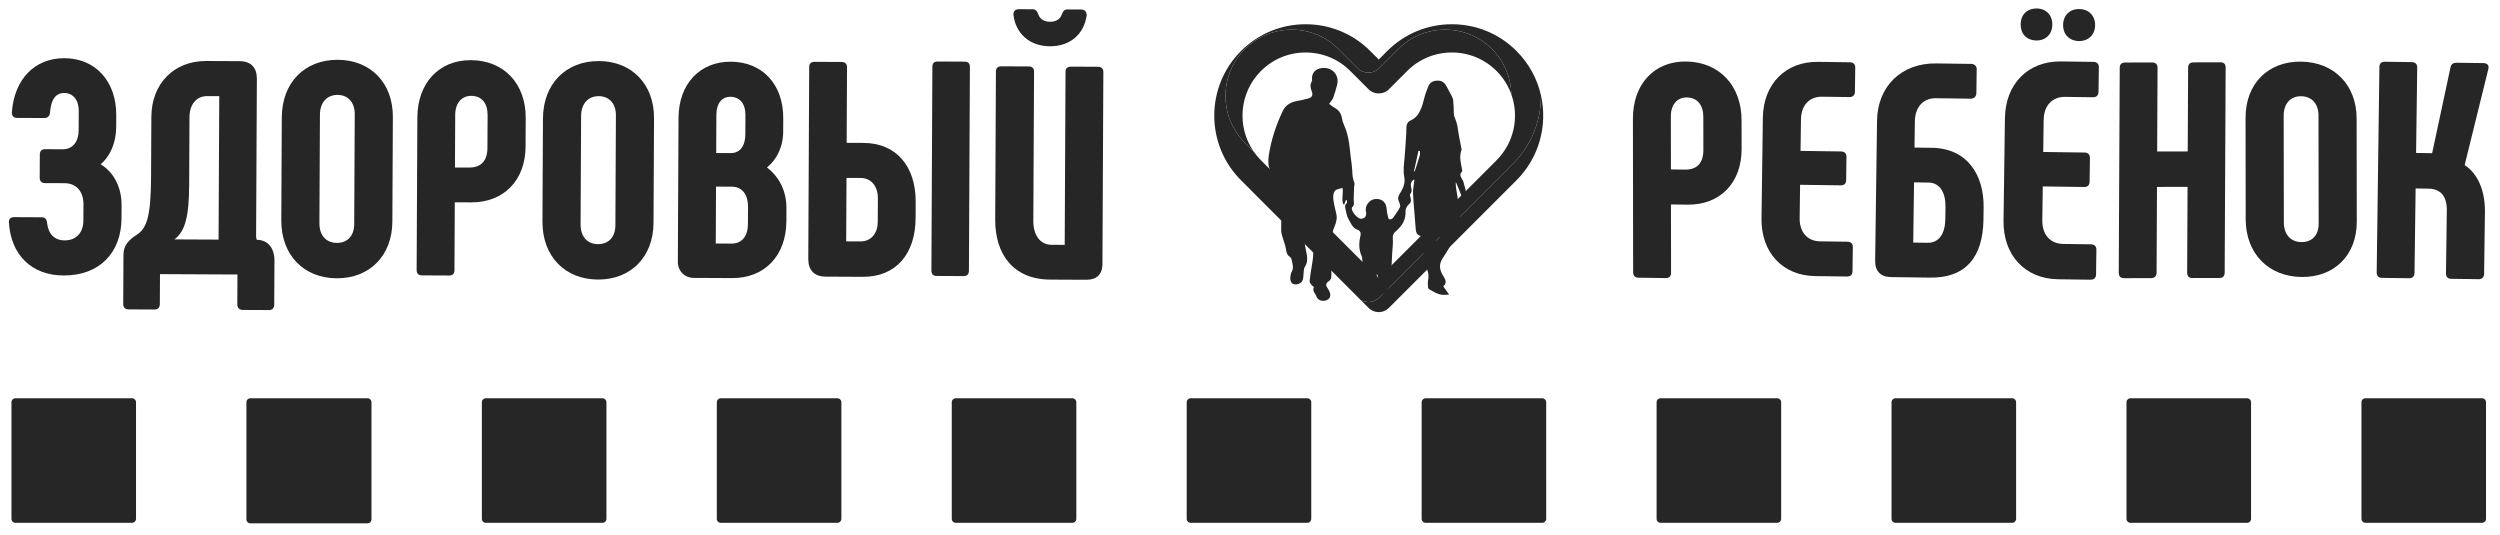 <?xml version="1.0" encoding="UTF-8"?> <svg xmlns="http://www.w3.org/2000/svg" width="201" height="43" viewBox="0 0 201 43" fill="none"><path fill-rule="evenodd" clip-rule="evenodd" d="M101.289 12.793C101.26 12.762 101.231 12.731 101.203 12.699C101.231 12.731 101.26 12.762 101.289 12.793ZM101.201 12.698C101.173 12.667 101.145 12.635 101.117 12.603C101.145 12.635 101.173 12.666 101.201 12.698ZM100.803 12.196C99.425 10.218 99.618 7.47 101.381 5.706C102.34 4.747 103.616 4.22 104.971 4.22C106.327 4.22 107.602 4.747 108.561 5.706L110.048 7.193C110.474 7.619 111.227 7.619 111.653 7.193L113.14 5.706C114.099 4.747 115.374 4.22 116.731 4.22C118.087 4.22 119.362 4.747 120.321 5.706C120.876 6.261 121.275 6.913 121.519 7.609L121.515 7.596C121.486 6.271 120.967 4.954 119.958 3.945C118.952 2.939 117.614 2.386 116.192 2.386C114.768 2.386 113.43 2.939 112.424 3.945L110.865 5.506C110.641 5.729 110.332 5.841 110.023 5.841C109.713 5.841 109.404 5.729 109.18 5.506L107.62 3.945C106.615 2.939 105.277 2.386 103.855 2.386C102.433 2.386 101.094 2.939 100.088 3.945C98.011 6.023 98.011 9.402 100.088 11.479L100.798 12.189L100.803 12.196ZM121.565 7.746C121.575 7.776 121.584 7.805 121.593 7.835C121.584 7.805 121.575 7.776 121.565 7.746ZM121.603 7.869L121.627 7.954C121.619 7.926 121.611 7.897 121.603 7.869ZM121.736 8.452C121.742 8.486 121.747 8.519 121.752 8.553ZM121.793 9.67C121.79 9.704 121.787 9.738 121.784 9.772C121.787 9.738 121.79 9.703 121.793 9.67ZM121.754 10.03C121.749 10.064 121.743 10.098 121.738 10.131ZM121.711 10.28C121.704 10.314 121.697 10.348 121.69 10.382C121.697 10.348 121.704 10.314 121.711 10.28ZM121.557 10.872C121.546 10.906 121.535 10.94 121.523 10.973C121.535 10.94 121.546 10.906 121.557 10.872ZM121.282 11.55C121.266 11.582 121.249 11.614 121.233 11.646ZM121.031 11.999C121.014 12.025 120.998 12.05 120.981 12.076C120.998 12.05 121.014 12.025 121.031 11.999ZM120.582 12.606C120.558 12.634 120.533 12.663 120.508 12.691C120.533 12.663 120.558 12.634 120.582 12.606ZM121.926 4.101C121.839 4.014 121.751 3.929 121.661 3.848C121.751 3.93 121.839 4.014 121.926 4.101L121.937 4.112L121.926 4.101ZM121.66 3.848C121.503 3.705 121.34 3.569 121.172 3.441C121.34 3.569 121.503 3.704 121.66 3.848ZM109.384 24.104L110.041 24.762C110.209 24.93 110.418 25.034 110.636 25.073C110.71 25.088 110.783 25.095 110.857 25.095C111.148 25.095 111.438 24.983 111.66 24.762L121.926 14.494C123.772 12.648 124.428 10.058 123.897 7.682C123.905 9.666 123.153 11.653 121.642 13.163L110.872 23.937C110.639 24.169 110.334 24.285 110.029 24.285C109.952 24.285 109.875 24.279 109.798 24.263C109.653 24.237 109.512 24.184 109.384 24.104Z" fill="#262626"></path><path fill-rule="evenodd" clip-rule="evenodd" d="M0.717 17.894C0.694 17.602 0.865 17.457 1.133 17.458L3.371 17.469C3.615 17.47 3.76 17.617 3.783 17.909C3.876 18.81 4.384 19.323 5.187 19.327C6.16 19.332 6.699 18.677 6.703 17.728L6.71 16.439C6.714 15.441 6.182 14.733 5.185 14.728L3.603 14.721C3.336 14.72 3.191 14.548 3.192 14.281L3.201 12.431C3.202 12.14 3.349 11.995 3.616 11.995L5.028 12.002C5.879 12.006 6.32 11.352 6.325 10.476L6.332 8.919C6.336 8.042 5.877 7.481 5.171 7.477C4.49 7.474 4.098 7.983 4.02 9.054C3.994 9.345 3.823 9.49 3.555 9.489L1.366 9.479C1.098 9.477 0.953 9.331 0.954 9.039C1.137 6.387 2.775 4.668 5.184 4.679C7.69 4.691 9.36 6.548 9.347 9.274L9.343 10.198C9.337 11.463 8.869 12.556 8.088 13.209C9.204 13.872 9.782 15.139 9.775 16.502L9.77 17.548C9.757 20.322 7.996 22.163 5.101 22.149C2.522 22.137 0.875 20.474 0.717 17.894Z" fill="#262626"></path><path fill-rule="evenodd" clip-rule="evenodd" d="M17.573 19.264L17.628 7.731L16.655 7.727C15.778 7.722 15.24 8.425 15.235 9.399L15.209 14.873C15.197 17.379 14.899 18.595 14.02 19.247L17.573 19.264ZM9.907 24.435L9.926 20.468C9.93 19.739 10.346 19.303 10.931 18.916C11.786 18.409 12.131 17.486 12.146 14.202L12.169 9.408C12.182 6.732 13.967 4.891 16.595 4.904L19.271 4.917C20.172 4.921 20.656 5.434 20.652 6.335L20.591 19.06L20.638 19.279C21.538 19.283 22.071 19.943 22.066 20.965L22.049 24.493C22.048 24.76 21.901 24.93 21.633 24.929L19.516 24.919C19.248 24.917 19.079 24.746 19.08 24.479L19.092 22.07L12.863 22.04L12.851 24.449C12.85 24.716 12.704 24.886 12.436 24.885L10.319 24.875C10.051 24.873 9.906 24.702 9.907 24.435Z" fill="#262626"></path><path fill-rule="evenodd" clip-rule="evenodd" d="M28.479 18.027L28.521 9.17C28.526 8.245 27.993 7.635 27.142 7.631C26.29 7.627 25.727 8.232 25.723 9.23L25.681 17.94C25.676 18.938 26.233 19.525 27.085 19.529C27.936 19.533 28.474 18.951 28.479 18.027ZM22.616 17.707L22.656 9.434C22.669 6.636 24.503 4.796 27.155 4.808C29.807 4.821 31.599 6.679 31.586 9.404L31.546 17.822C31.533 20.548 29.723 22.388 27.071 22.375C24.419 22.363 22.603 20.505 22.616 17.707Z" fill="#262626"></path><path fill-rule="evenodd" clip-rule="evenodd" d="M37.698 13.472C38.671 13.477 39.185 12.944 39.19 11.874L39.203 9.246C39.207 8.297 38.723 7.71 37.896 7.707C37.117 7.703 36.603 8.284 36.599 9.233L36.579 13.467L37.698 13.472ZM33.498 21.701L33.556 9.438C33.57 6.688 35.282 4.823 37.861 4.836C40.513 4.848 42.28 6.73 42.267 9.479L42.256 11.791C42.243 14.492 40.507 16.284 37.879 16.272L36.565 16.265L36.539 21.715C36.538 22.007 36.391 22.152 36.124 22.151L33.934 22.141C33.642 22.139 33.496 21.993 33.498 21.701Z" fill="#262626"></path><path fill-rule="evenodd" clip-rule="evenodd" d="M49.477 18.127L49.519 9.271C49.524 8.346 48.991 7.735 48.14 7.731C47.288 7.727 46.725 8.333 46.721 9.33L46.679 18.041C46.674 19.038 47.231 19.625 48.082 19.629C48.934 19.633 49.472 19.052 49.477 18.127ZM43.614 17.807L43.654 9.535C43.667 6.736 45.501 4.896 48.153 4.909C50.805 4.922 52.597 6.779 52.584 9.504L52.543 17.923C52.53 20.648 50.721 22.489 48.069 22.476C45.417 22.463 43.601 20.605 43.614 17.807Z" fill="#262626"></path><path fill-rule="evenodd" clip-rule="evenodd" d="M57.583 12.303L58.75 12.308C59.48 12.312 59.921 11.754 59.925 10.805L59.933 9.224C59.937 8.348 59.477 7.786 58.723 7.782C58.018 7.779 57.601 8.336 57.597 9.213L57.583 12.303ZM60.141 16.646C60.146 15.624 59.662 15.013 58.835 15.009L57.569 15.003L57.548 19.578L58.813 19.584C59.64 19.587 60.13 19.006 60.134 18.008L60.141 16.646ZM63.23 16.758L63.226 17.78C63.212 20.578 61.452 22.37 58.873 22.358L55.782 22.343C55.052 22.339 54.495 21.802 54.499 21.047L54.554 9.466C54.568 6.74 56.279 4.948 58.761 4.96C61.292 4.972 62.986 6.781 62.973 9.506L62.969 10.479C62.987 11.745 62.495 12.788 61.665 13.466C62.659 14.225 63.237 15.371 63.23 16.758Z" fill="#262626"></path><path fill-rule="evenodd" clip-rule="evenodd" d="M74.885 21.744L74.963 5.36C74.964 5.091 75.111 4.944 75.378 4.945L77.568 4.956C77.836 4.957 77.981 5.105 77.98 5.375L77.902 21.758C77.901 22.052 77.754 22.199 77.486 22.197L75.297 22.187C75.029 22.186 74.883 22.038 74.885 21.744ZM69.178 19.41C70.078 19.415 70.569 18.706 70.572 17.848L70.582 15.935C70.586 15.052 70.102 14.313 69.202 14.309L68.059 14.304L68.034 19.405L69.178 19.41ZM64.986 20.813L65.059 5.386C65.061 5.116 65.207 4.97 65.499 4.971L67.665 4.982C67.933 4.983 68.102 5.131 68.101 5.401L68.072 11.483L69.435 11.49C72.038 11.502 73.635 13.349 73.621 16.243L73.615 17.543C73.602 20.437 72.011 22.269 69.383 22.256L66.391 22.242C65.466 22.238 64.982 21.72 64.986 20.813Z" fill="#262626"></path><path fill-rule="evenodd" clip-rule="evenodd" d="M86.108 5.358L88.274 5.368C88.541 5.37 88.711 5.516 88.71 5.784L88.636 21.234C88.632 22.062 88.167 22.497 87.34 22.493L84.445 22.48C81.427 22.465 80.002 20.39 80.015 17.665L80.072 5.743C80.073 5.475 80.22 5.33 80.512 5.331L82.726 5.342C82.994 5.343 83.139 5.49 83.138 5.757L83.08 17.777C83.075 18.896 83.63 19.678 84.531 19.682L85.602 19.687L85.668 5.77C85.669 5.502 85.816 5.357 86.108 5.358Z" fill="#262626"></path><path fill-rule="evenodd" clip-rule="evenodd" d="M81.481 1.2C81.458 0.908 81.629 0.738 81.921 0.74L83.016 0.745C83.283 0.746 83.38 0.893 83.476 1.137C83.596 1.526 83.936 1.747 84.422 1.749C84.909 1.752 85.251 1.534 85.374 1.146C85.472 0.903 85.57 0.757 85.814 0.758L86.933 0.764C87.201 0.765 87.37 0.936 87.369 1.228C87.167 2.736 86.043 3.728 84.413 3.72C82.783 3.712 81.668 2.709 81.481 1.2Z" fill="#262626"></path><path fill-rule="evenodd" clip-rule="evenodd" d="M135.465 13.636C136.44 13.649 136.952 13.117 136.951 12.04L136.947 9.395C136.946 8.44 136.457 7.846 135.628 7.835C134.847 7.824 134.335 8.405 134.337 9.36L134.342 13.621L135.465 13.636ZM131.304 21.88L131.287 9.539C131.283 6.772 132.989 4.91 135.575 4.945C138.234 4.981 140.018 6.89 140.022 9.657L140.025 11.983C140.028 14.701 138.298 16.49 135.663 16.454L134.346 16.437L134.353 21.922C134.354 22.215 134.207 22.36 133.939 22.357L131.743 22.327C131.451 22.323 131.304 22.174 131.304 21.88Z" fill="#262626"></path><path fill-rule="evenodd" clip-rule="evenodd" d="M141.625 17.565L141.734 9.463C141.771 6.763 143.547 4.937 146.175 4.973L148.73 5.007C148.997 5.011 149.165 5.159 149.162 5.427L149.136 7.373C149.132 7.665 148.959 7.808 148.692 7.805L146.502 7.775C145.456 7.761 144.813 8.483 144.798 9.602L144.764 12.132L148.025 12.176C148.316 12.18 148.46 12.352 148.456 12.62L148.432 14.469C148.428 14.761 148.28 14.905 147.988 14.901L144.728 14.857L144.692 17.533C144.676 18.652 145.299 19.391 146.345 19.405L148.535 19.434C148.802 19.438 148.971 19.586 148.967 19.854L148.941 21.825C148.937 22.092 148.765 22.236 148.497 22.232L145.943 22.198C143.315 22.162 141.588 20.29 141.625 17.565Z" fill="#262626"></path><path fill-rule="evenodd" clip-rule="evenodd" d="M154.992 19.519C155.892 19.532 156.389 18.784 156.404 17.616L156.418 16.643C156.433 15.475 155.957 14.69 155.057 14.678L153.889 14.662L153.824 19.504L154.992 19.519ZM150.762 20.971L150.914 9.707C150.952 6.933 152.875 5.061 155.673 5.099L158.495 5.137C158.738 5.14 158.931 5.313 158.927 5.556L158.901 7.503C158.898 7.746 158.7 7.938 158.457 7.934L155.635 7.897C154.637 7.883 153.971 8.604 153.955 9.748L153.927 11.864L155.314 11.883C158.185 11.922 159.518 14.081 159.483 16.684L159.47 17.657C159.429 20.674 158.044 22.359 155.173 22.32L152.034 22.278C151.207 22.267 150.751 21.798 150.762 20.971Z" fill="#262626"></path><path fill-rule="evenodd" clip-rule="evenodd" d="M110.03 24.285C109.952 24.285 109.875 24.278 109.798 24.263C109.653 24.237 109.512 24.184 109.384 24.104L99.776 14.493C96.911 11.628 96.911 6.966 99.776 4.1C101.164 2.712 103.01 1.949 104.971 1.949C106.933 1.949 108.779 2.712 110.167 4.1L110.851 4.784L111.535 4.1C112.923 2.712 114.768 1.949 116.731 1.949C118.694 1.949 120.538 2.712 121.926 4.1C122.946 5.12 123.603 6.367 123.897 7.68C123.905 9.665 123.154 11.652 121.642 13.163L110.872 23.936C110.64 24.169 110.334 24.285 110.03 24.285ZM100.798 12.189C100.968 12.434 101.163 12.668 101.382 12.887L110.851 22.36L120.321 12.887C121.75 11.459 122.148 9.384 121.515 7.596C121.486 6.271 120.968 4.954 119.958 3.945C118.952 2.938 117.615 2.385 116.192 2.385C114.768 2.385 113.43 2.938 112.424 3.945L110.865 5.505C110.641 5.729 110.332 5.84 110.023 5.84C109.713 5.84 109.404 5.729 109.18 5.505L107.62 3.945C106.615 2.938 105.277 2.385 103.856 2.385C102.433 2.385 101.095 2.938 100.088 3.945C98.011 6.023 98.011 9.402 100.088 11.479L100.798 12.189Z" fill="#262626"></path><path fill-rule="evenodd" clip-rule="evenodd" d="M115.417 18.992C115.435 19.159 115.45 19.305 115.468 19.478C115.556 19.377 115.621 19.311 115.675 19.236C115.726 19.166 115.764 19.087 115.818 18.992H115.417ZM113.672 13.822C113.74 13.743 113.762 13.728 113.769 13.707C113.899 13.301 114.035 12.897 114.153 12.487C114.184 12.38 114.158 12.257 114.158 12.141L114.044 12.124C113.925 12.665 113.807 13.206 113.672 13.822V13.822ZM105.11 16.771C105.071 17.064 105.033 17.357 104.993 17.649C104.936 18.059 104.843 18.467 104.831 18.878C104.821 19.22 104.902 19.565 104.953 19.907C104.985 20.121 105.05 20.331 105.079 20.545C105.122 20.868 105.101 21.175 104.904 21.466C104.821 21.589 104.833 21.779 104.81 21.94C104.784 22.133 104.802 22.34 104.738 22.518C104.64 22.796 104.269 22.93 103.977 22.835C103.804 22.778 103.698 22.501 103.75 22.219C103.772 22.099 103.786 21.967 103.846 21.866C104.054 21.516 103.898 21.175 103.835 20.835C103.821 20.755 103.739 20.671 103.666 20.619C103.46 20.471 103.426 20.269 103.393 20.033C103.35 19.731 103.223 19.441 103.14 19.144C103.086 18.948 103.01 18.749 103.007 18.55C102.993 17.68 103.048 16.814 103.266 15.966C103.328 15.728 103.255 15.551 103.012 15.48C102.803 15.42 102.715 15.277 102.657 15.083C102.514 14.597 102.346 14.126 102.113 13.666C101.948 13.343 101.951 12.886 102.008 12.508C102.197 11.262 102.59 10.069 103.13 8.93C103.35 8.467 103.752 8.216 104.26 8.125C104.582 8.067 104.904 7.999 105.216 7.906C105.494 7.824 105.577 7.632 105.47 7.361C105.359 7.079 105.304 6.808 105.477 6.528C105.507 6.48 105.488 6.399 105.485 6.334C105.464 5.912 105.711 5.601 106.121 5.5C106.983 5.287 107.746 5.952 107.494 6.861C107.402 7.195 107.311 7.532 107.19 7.856C107.129 8.016 107 8.151 106.864 8.352C106.981 8.437 107.117 8.56 107.273 8.645C107.629 8.839 107.833 9.103 107.895 9.524C107.943 9.848 108.12 10.152 108.227 10.469C108.528 11.364 108.533 12.307 108.677 13.228C108.751 13.704 108.681 14.199 108.883 14.662C108.933 14.776 108.871 14.938 108.866 15.078C108.855 15.395 108.846 15.711 108.837 16.028C108.832 16.244 108.947 16.482 108.711 16.655C108.684 16.675 108.678 16.741 108.681 16.784C108.7 17.047 109.132 17.562 109.39 17.586C109.51 17.597 109.681 17.541 109.754 17.453C109.83 17.359 109.871 17.174 109.834 17.059C109.684 16.593 110.082 16.035 110.57 16.002C110.96 15.974 111.244 16.107 111.402 16.439C111.492 16.628 111.481 16.866 111.52 17.081C111.543 17.211 111.571 17.34 111.602 17.468C111.651 17.664 111.772 17.672 111.922 17.581C111.962 17.557 112.001 17.524 112.026 17.486C112.208 17.217 112.402 16.954 112.555 16.669C112.603 16.58 112.563 16.414 112.513 16.307C112.335 15.931 112.407 15.791 112.622 15.441C112.837 15.091 112.99 14.674 112.904 14.236C112.806 13.734 112.877 13.241 112.922 12.743C112.983 12.08 113.018 11.414 113.061 10.75C113.072 10.563 113.067 10.374 113.078 10.187C113.091 9.95 113.201 9.776 113.423 9.679C113.893 9.473 114.132 9.067 114.3 8.619C114.416 8.312 114.472 7.983 114.57 7.669C114.645 7.427 114.737 7.19 114.831 6.954C114.972 6.598 115.251 6.478 115.62 6.482C115.974 6.486 116.17 6.683 116.318 6.969C116.452 7.228 116.598 7.481 116.73 7.741C116.78 7.84 116.825 7.95 116.835 8.058C116.863 8.396 116.888 8.736 116.885 9.075C116.882 9.322 116.99 9.517 117.069 9.737C117.194 10.082 117.216 10.464 117.284 10.83C117.347 11.171 117.415 11.512 117.479 11.853C117.492 11.917 117.528 11.992 117.508 12.044C117.299 12.592 117.454 13.126 117.557 13.663C117.564 13.699 117.577 13.754 117.559 13.771C117.206 14.118 117.607 14.37 117.671 14.662C117.711 14.844 117.769 15.023 117.818 15.204C117.857 15.349 117.857 15.521 117.937 15.635C118.073 15.826 118.06 16.008 118.029 16.217C117.977 16.569 117.938 16.61 117.648 16.577C117.617 16.337 117.622 16.102 117.551 15.892C117.416 15.486 117.237 15.094 117.049 14.626C117.049 14.79 117.037 14.893 117.051 14.994C117.123 15.552 117.266 16.11 117.258 16.665C117.25 17.164 117.47 17.604 117.483 18.087C117.49 18.348 117.595 18.625 117.224 18.728C117.188 18.738 117.161 18.795 117.137 18.835C116.765 19.468 116.424 20.123 116.012 20.729C115.655 21.253 115.735 21.713 116.041 22.196C116.067 22.236 116.091 22.277 116.115 22.317C116.265 22.569 116.301 22.811 116.036 23.017C116.182 23.223 116.321 23.419 116.512 23.688C116.313 23.698 116.199 23.71 116.086 23.709C115.636 23.708 115.277 23.465 114.907 23.256C114.864 23.231 114.819 23.171 114.816 23.125C114.805 22.938 114.781 22.745 114.815 22.563C114.874 22.237 114.869 21.966 114.728 21.627C114.516 21.116 114.469 20.53 114.392 19.971C114.349 19.657 114.384 19.332 114.384 19.026C114.353 19.001 114.34 18.981 114.325 18.98C113.968 18.957 113.846 18.753 113.824 18.412C113.763 17.471 113.656 16.534 113.609 15.593C113.59 15.213 113.68 14.827 113.722 14.435C113.517 14.489 113.394 14.717 113.441 14.96C113.485 15.188 113.557 15.4 113.376 15.618C113.325 15.679 113.401 15.85 113.424 15.969C113.461 16.154 113.448 16.285 113.269 16.43C113.122 16.55 112.994 16.803 113.004 16.988C113.044 17.693 112.701 18.19 112.207 18.61C112.01 18.778 111.964 18.935 111.984 19.193C112.014 19.581 111.951 19.977 111.93 20.369C111.913 20.685 111.899 21.002 111.885 21.319C111.878 21.487 111.875 21.655 111.869 21.823C111.859 22.092 111.862 22.363 111.833 22.629C111.817 22.777 111.75 22.92 111.698 23.063C111.665 23.154 111.592 23.239 111.582 23.331C111.552 23.589 111.365 23.632 111.176 23.619C110.954 23.604 110.973 23.44 110.962 23.248C110.937 22.842 110.839 22.44 110.723 22.034C110.707 22.075 110.667 22.124 110.678 22.154C110.835 22.573 110.619 22.922 110.481 23.289C110.41 23.479 110.261 23.507 110.122 23.465C110.034 23.437 109.93 23.303 109.921 23.209C109.877 22.758 109.729 22.347 109.564 21.929C109.477 21.71 109.549 21.43 109.538 21.178C109.528 20.976 109.551 20.752 109.472 20.577C109.233 20.046 109.252 19.506 109.378 18.969C109.44 18.703 109.357 18.552 109.143 18.475C108.728 18.327 108.611 17.935 108.42 17.618C108.284 17.391 108.242 17.103 108.182 16.837C108.144 16.67 108.093 16.489 108.272 16.342C108.315 16.306 108.29 16.186 108.296 16.105C108.267 16.099 108.238 16.092 108.209 16.085C108.165 16.201 108.122 16.316 108.079 16.431C108.054 16.432 108.03 16.433 108.006 16.434C107.824 16.01 108.029 15.549 107.937 15.111C107.729 15.182 107.459 15.198 107.333 15.341C107.208 15.482 107.173 15.758 107.195 15.964C107.237 16.365 107.335 16.762 107.432 17.156C107.526 17.536 107.439 17.873 107.292 18.223C107.182 18.486 107.095 18.776 107.085 19.058C107.05 20.086 107.051 21.115 107.042 22.145C107.04 22.34 107.017 22.495 106.817 22.618C106.649 22.721 106.55 22.914 106.711 23.128C106.767 23.203 106.81 23.289 106.854 23.372C107.034 23.707 106.972 23.988 106.692 24.119C106.348 24.28 105.953 24.159 105.838 23.824C105.758 23.591 105.49 23.405 105.636 23.098C105.649 23.069 105.488 22.971 105.429 22.891C105.367 22.808 105.282 22.701 105.292 22.614C105.342 22.159 105.404 21.705 105.489 21.255C105.735 19.95 105.515 18.66 105.377 17.369C105.356 17.163 105.264 16.966 105.204 16.765C105.173 16.767 105.142 16.769 105.11 16.771Z" fill="#262626"></path><path fill-rule="evenodd" clip-rule="evenodd" d="M165.874 1.997C165.884 1.23 166.411 0.717 167.178 0.728C167.945 0.738 168.457 1.265 168.447 2.032C168.436 2.799 167.91 3.311 167.143 3.301C166.376 3.29 165.864 2.764 165.874 1.997ZM162.46 1.951C162.471 1.184 162.972 0.671 163.764 0.682C164.506 0.692 165.018 1.218 165.008 1.985C164.998 2.752 164.471 3.265 163.729 3.255C162.938 3.244 162.45 2.718 162.46 1.951ZM161.084 17.742L161.196 9.505C161.233 6.759 163.039 4.903 165.71 4.939L168.308 4.974C168.58 4.978 168.751 5.128 168.748 5.401L168.721 7.379C168.717 7.676 168.542 7.822 168.27 7.819L166.043 7.789C164.98 7.774 164.326 8.508 164.311 9.646L164.276 12.219L167.591 12.263C167.888 12.267 168.034 12.443 168.031 12.714L168.005 14.595C168.001 14.891 167.851 15.038 167.554 15.034L164.239 14.989L164.202 17.71C164.187 18.848 164.82 19.599 165.884 19.613L168.11 19.643C168.383 19.647 168.554 19.798 168.55 20.07L168.523 22.073C168.519 22.346 168.344 22.492 168.072 22.488L165.474 22.453C162.803 22.417 161.047 20.513 161.084 17.742Z" fill="#262626"></path><path fill-rule="evenodd" clip-rule="evenodd" d="M176.341 5.015L178.53 5.01C178.798 5.01 178.943 5.158 178.942 5.43L178.864 21.903C178.863 22.201 178.716 22.349 178.449 22.35L176.259 22.354C175.991 22.355 175.846 22.207 175.847 21.91L175.88 15.023L173.422 15.028L173.39 21.914C173.388 22.212 173.217 22.361 172.949 22.361L170.784 22.366C170.492 22.366 170.346 22.218 170.348 21.921L170.426 5.448C170.427 5.175 170.574 5.026 170.866 5.026L173.031 5.022C173.299 5.021 173.469 5.169 173.467 5.442L173.436 12.18L175.893 12.175L175.925 5.437C175.926 5.164 176.073 5.015 176.341 5.015Z" fill="#262626"></path><path fill-rule="evenodd" clip-rule="evenodd" d="M186.42 17.995L186.407 9.266C186.405 8.355 185.869 7.748 185.017 7.737C184.166 7.726 183.607 8.318 183.608 9.301L183.621 17.886C183.623 18.869 184.183 19.452 185.035 19.463C185.886 19.475 186.421 18.907 186.42 17.995ZM180.554 17.629L180.543 9.476C180.539 6.718 182.361 4.92 185.013 4.955C187.666 4.99 189.469 6.837 189.473 9.523L189.485 17.82C189.489 20.506 187.691 22.305 185.039 22.269C182.386 22.234 180.558 20.387 180.554 17.629H180.554Z" fill="#262626"></path><path fill-rule="evenodd" clip-rule="evenodd" d="M191.086 21.887L191.304 5.38C191.307 5.107 191.455 4.961 191.747 4.964L193.912 4.994C194.18 4.998 194.348 5.149 194.345 5.422L194.254 12.298L195.544 12.316L197.022 5.41C197.074 5.137 197.27 5.041 197.513 5.044L199.679 5.074C199.995 5.078 200.138 5.279 200.062 5.551L198.159 13.27C199.269 14.005 199.81 15.403 199.788 17.066L199.723 22.006C199.719 22.304 199.546 22.451 199.279 22.447L197.065 22.416C196.797 22.413 196.653 22.262 196.657 21.964L196.724 16.925C196.739 15.783 196.235 15.18 195.238 15.167L194.216 15.153L194.127 21.929C194.123 22.227 193.951 22.373 193.683 22.37L191.518 22.34C191.226 22.336 191.082 22.185 191.086 21.887H191.086Z" fill="#262626"></path><path fill-rule="evenodd" clip-rule="evenodd" d="M10.615 42.035H1.242C1.064 42.035 0.921 41.892 0.921 41.715V32.34C0.921 32.163 1.064 32.02 1.242 32.02H10.615C10.792 32.02 10.936 32.163 10.936 32.34V41.715C10.936 41.892 10.792 42.035 10.615 42.035Z" fill="#262626"></path><path fill-rule="evenodd" clip-rule="evenodd" d="M67.326 42.035H57.952C57.775 42.035 57.632 41.892 57.632 41.715L57.632 32.34C57.632 32.163 57.775 32.02 57.952 32.02H67.326C67.503 32.02 67.647 32.163 67.647 32.34V41.715C67.647 41.892 67.503 42.035 67.326 42.035Z" fill="#262626"></path><path fill-rule="evenodd" clip-rule="evenodd" d="M180.664 42.035H171.29C171.113 42.035 170.97 41.892 170.97 41.715V32.34C170.97 32.163 171.113 32.02 171.29 32.02H180.664C180.841 32.02 180.985 32.163 180.985 32.34V41.715C180.985 41.892 180.841 42.035 180.664 42.035Z" fill="#262626"></path><path fill-rule="evenodd" clip-rule="evenodd" d="M48.436 42.035H39.062C38.885 42.035 38.742 41.892 38.742 41.715V32.34C38.742 32.163 38.885 32.02 39.062 32.02H48.436C48.613 32.02 48.757 32.163 48.757 32.34V41.715C48.757 41.892 48.613 42.035 48.436 42.035Z" fill="#262626"></path><path fill-rule="evenodd" clip-rule="evenodd" d="M123.995 42.035H114.621C114.444 42.035 114.301 41.892 114.301 41.715V32.34C114.301 32.163 114.444 32.02 114.621 32.02H123.995C124.172 32.02 124.315 32.163 124.315 32.34L124.316 41.715C124.316 41.892 124.172 42.035 123.995 42.035Z" fill="#262626"></path><path fill-rule="evenodd" clip-rule="evenodd" d="M142.885 42.035H133.511C133.334 42.035 133.19 41.892 133.19 41.715V32.34C133.19 32.163 133.333 32.02 133.511 32.02H142.885C143.062 32.02 143.205 32.163 143.205 32.34L143.205 41.715C143.205 41.892 143.062 42.035 142.885 42.035Z" fill="#262626"></path><path fill-rule="evenodd" clip-rule="evenodd" d="M105.106 42.035H95.732C95.555 42.035 95.411 41.892 95.411 41.715L95.411 32.34C95.411 32.163 95.555 32.02 95.732 32.02H105.106C105.282 32.02 105.426 32.163 105.426 32.34L105.426 41.715C105.426 41.892 105.282 42.035 105.106 42.035Z" fill="#262626"></path><path fill-rule="evenodd" clip-rule="evenodd" d="M199.556 42.035H190.182C190.005 42.035 189.861 41.892 189.861 41.715L189.861 32.34C189.861 32.163 190.005 32.02 190.182 32.02H199.556C199.733 32.02 199.876 32.163 199.876 32.34L199.876 41.715C199.876 41.892 199.733 42.035 199.556 42.035Z" fill="#262626"></path><path fill-rule="evenodd" clip-rule="evenodd" d="M29.545 42.076H20.133C19.955 42.076 19.811 41.932 19.811 41.754V32.342C19.811 32.164 19.955 32.02 20.133 32.02L29.545 32.02C29.723 32.02 29.867 32.164 29.867 32.342V41.754C29.867 41.932 29.723 42.076 29.545 42.076Z" fill="#262626"></path><path fill-rule="evenodd" clip-rule="evenodd" d="M86.216 42.035H76.842C76.665 42.035 76.522 41.892 76.522 41.715V32.34C76.522 32.163 76.665 32.02 76.842 32.02H86.216C86.393 32.02 86.537 32.163 86.537 32.34V41.715C86.537 41.892 86.393 42.035 86.216 42.035Z" fill="#262626"></path><path fill-rule="evenodd" clip-rule="evenodd" d="M161.774 42.035H152.4C152.223 42.035 152.08 41.892 152.08 41.715L152.08 32.34C152.08 32.163 152.223 32.02 152.4 32.02H161.774C161.951 32.02 162.095 32.163 162.095 32.34V41.715C162.095 41.892 161.951 42.035 161.774 42.035Z" fill="#262626"></path></svg> 